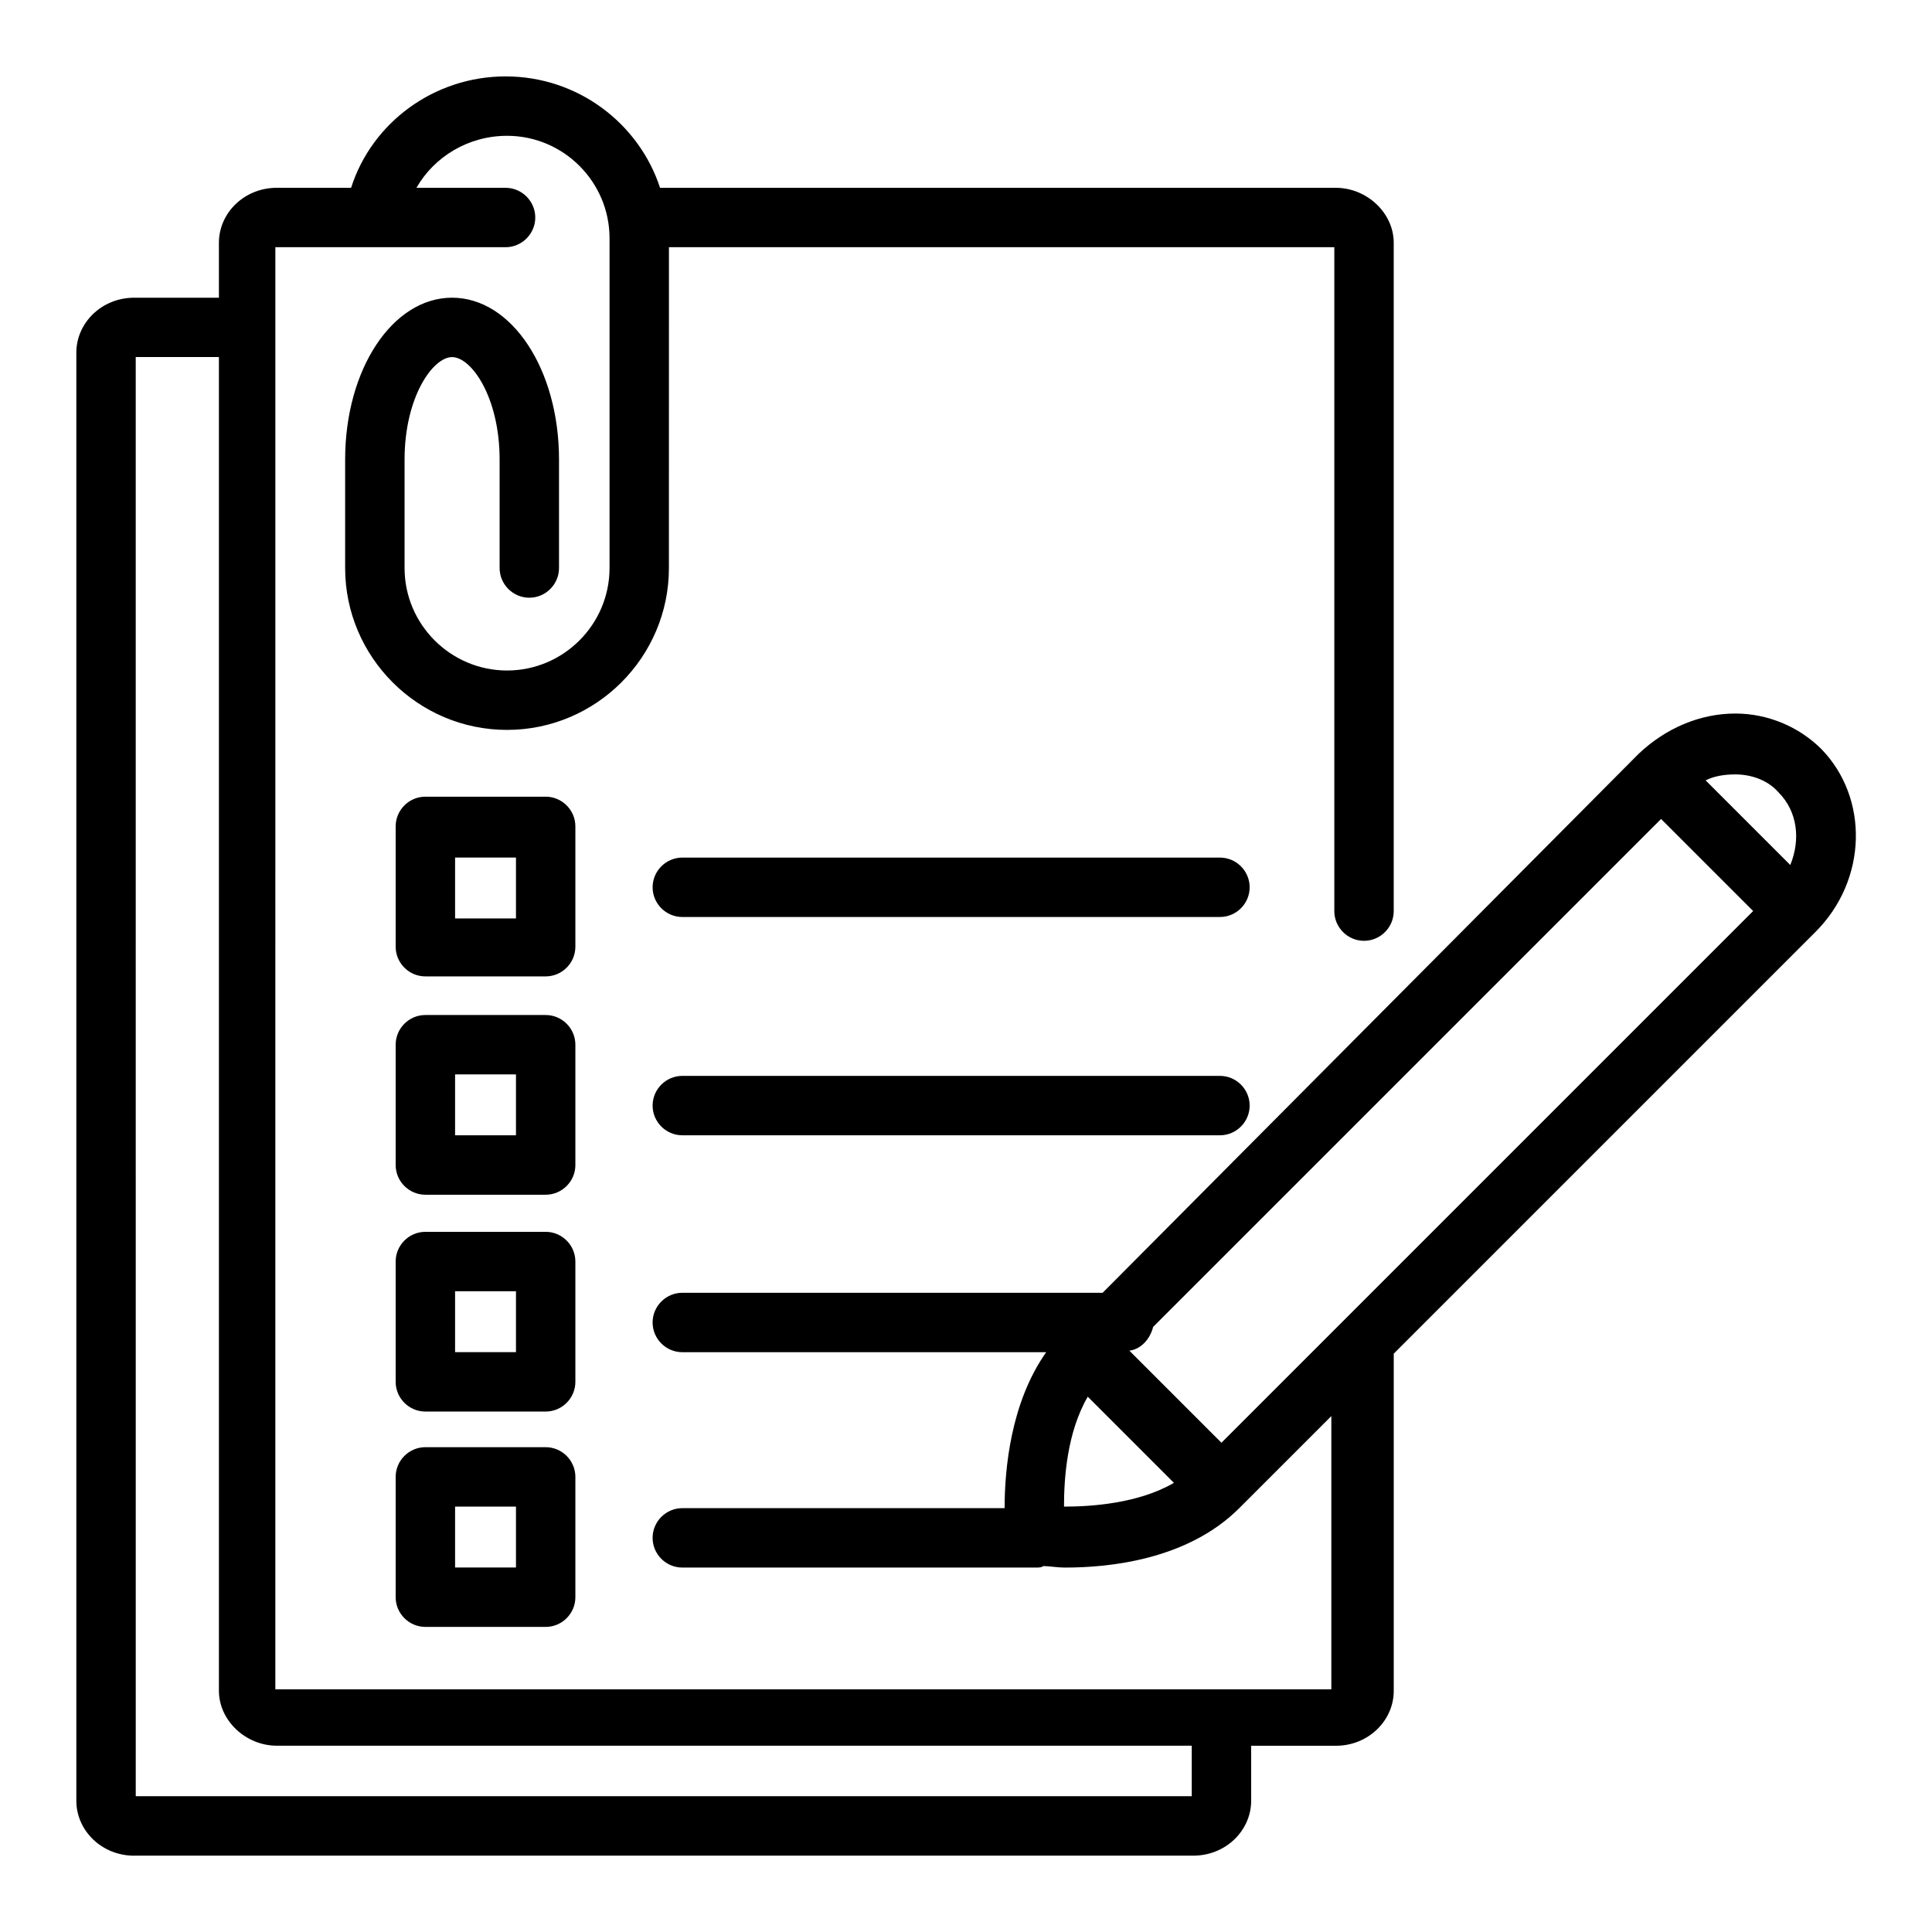 <?xml version="1.0" encoding="UTF-8"?>
<!-- The Best Svg Icon site in the world: iconSvg.co, Visit us! https://iconsvg.co -->
<svg fill="#000000" width="800px" height="800px" version="1.1" viewBox="144 144 512 512" xmlns="http://www.w3.org/2000/svg">
 <g>
  <path d="m179.58 635.77h280.64c8.66 0 15.352-6.691 15.352-14.562v-14.562h22.434c8.66 0 15.352-6.691 15.352-14.562v-89.352l111.78-111.78c13.777-13.777 14.168-35.426 1.574-48.414-5.902-5.902-14.168-9.445-22.828-9.445-9.445 0-18.5 3.938-25.586 10.629l-142.09 142.88h-111.39c-4.328 0-7.871 3.543-7.871 7.871 0 4.328 3.543 7.871 7.871 7.871h96.434c-9.445 13.383-11.02 31.094-11.02 41.328l-85.414 0.004c-4.328 0-7.871 3.543-7.871 7.871s3.543 7.871 7.871 7.871h93.676c0.789 0 1.574 0 1.969-0.395 1.574 0 3.543 0.395 5.902 0.395 11.414 0 32.273-1.969 46.051-15.742l24.402-24.402v72.422h-279.85l0.004-360.93v-21.254h61.008c4.328 0 7.871-3.543 7.871-7.871s-3.543-7.871-7.871-7.871h-18.105l-5.508-0.004c4.723-8.266 13.777-13.777 24.008-13.777 14.957 0 27.16 12.203 27.16 27.16v87.379c0 14.957-12.203 27.16-27.16 27.16s-27.16-12.203-27.16-27.16v-28.734c0-16.531 7.477-27.16 12.594-27.16 5.117 0 12.594 10.629 12.594 27.16v28.734c0 4.328 3.543 7.871 7.871 7.871 4.328 0 7.871-3.543 7.871-7.871v-28.734c0-24.008-12.594-42.902-28.34-42.902-15.742 0-28.34 18.895-28.34 42.902v28.734c0 23.617 19.285 42.902 42.902 42.902 23.617 0 42.902-19.285 42.902-42.902l0.008-85.016h176.33v175.94c0 4.328 3.543 7.871 7.871 7.871s7.871-3.543 7.871-7.871v-177.12c0-7.871-7.086-14.562-15.352-14.562l-179.08-0.004c-5.512-16.922-21.648-29.52-40.938-29.52-18.895 0-35.426 12.203-40.934 29.52h-19.68c-8.66 0-15.352 6.691-15.352 14.562v14.566h-22.434c-8.66 0-15.352 6.691-15.352 14.562v383.76c0 7.871 6.691 14.562 15.352 14.562zm320.39-141.7-32.273 32.273-24.402-24.402c3.148-0.395 5.512-3.148 6.297-6.297l134.61-134.61 24.402 24.402zm115.32-140.12c5.117 5.117 5.902 12.594 3.148 19.285l-22.434-22.434c2.363-1.18 5.117-1.574 7.871-1.574 4.332 0 8.66 1.574 11.414 4.723zm-189.32 189.32c0-7.477 0.789-19.68 6.297-29.125l22.828 22.828c-9.445 5.508-22.039 6.297-29.125 6.297zm-246-304.65h22.043v353.45c0 7.871 7.086 14.562 15.352 14.562h242.46v13.383h-279.85z"/>
  <path d="m288.61 527.52h-31.883c-4.328 0-7.871 3.543-7.871 7.871v31.883c0 4.328 3.543 7.871 7.871 7.871h31.883c4.328 0 7.871-3.543 7.871-7.871v-31.883c0-4.328-3.543-7.871-7.871-7.871zm-7.871 31.883h-16.137v-16.137h16.137z"/>
  <path d="m467.3 371.27h-142.48c-4.328 0-7.871 3.543-7.871 7.871s3.543 7.871 7.871 7.871h142.48c4.328 0 7.871-3.543 7.871-7.871s-3.543-7.871-7.871-7.871z"/>
  <path d="m467.3 429.12h-142.48c-4.328 0-7.871 3.543-7.871 7.871s3.543 7.871 7.871 7.871h142.48c4.328 0 7.871-3.543 7.871-7.871s-3.543-7.871-7.871-7.871z"/>
  <path d="m296.48 478.32c0-4.328-3.543-7.871-7.871-7.871h-31.883c-4.328 0-7.871 3.543-7.871 7.871v31.883c0 4.328 3.543 7.871 7.871 7.871h31.883c4.328 0 7.871-3.543 7.871-7.871zm-15.742 24.012h-16.137v-16.137h16.137z"/>
  <path d="m296.48 420.86c0-4.328-3.543-7.871-7.871-7.871h-31.883c-4.328 0-7.871 3.543-7.871 7.871v31.883c0 4.328 3.543 7.871 7.871 7.871h31.883c4.328 0 7.871-3.543 7.871-7.871zm-15.742 24.008h-16.137v-16.137h16.137z"/>
  <path d="m296.48 363c0-4.328-3.543-7.871-7.871-7.871h-31.883c-4.328 0-7.871 3.543-7.871 7.871v31.883c0 4.328 3.543 7.871 7.871 7.871h31.883c4.328 0 7.871-3.543 7.871-7.871zm-15.742 24.402h-16.137v-16.137h16.137z"/>
 </g>
</svg>